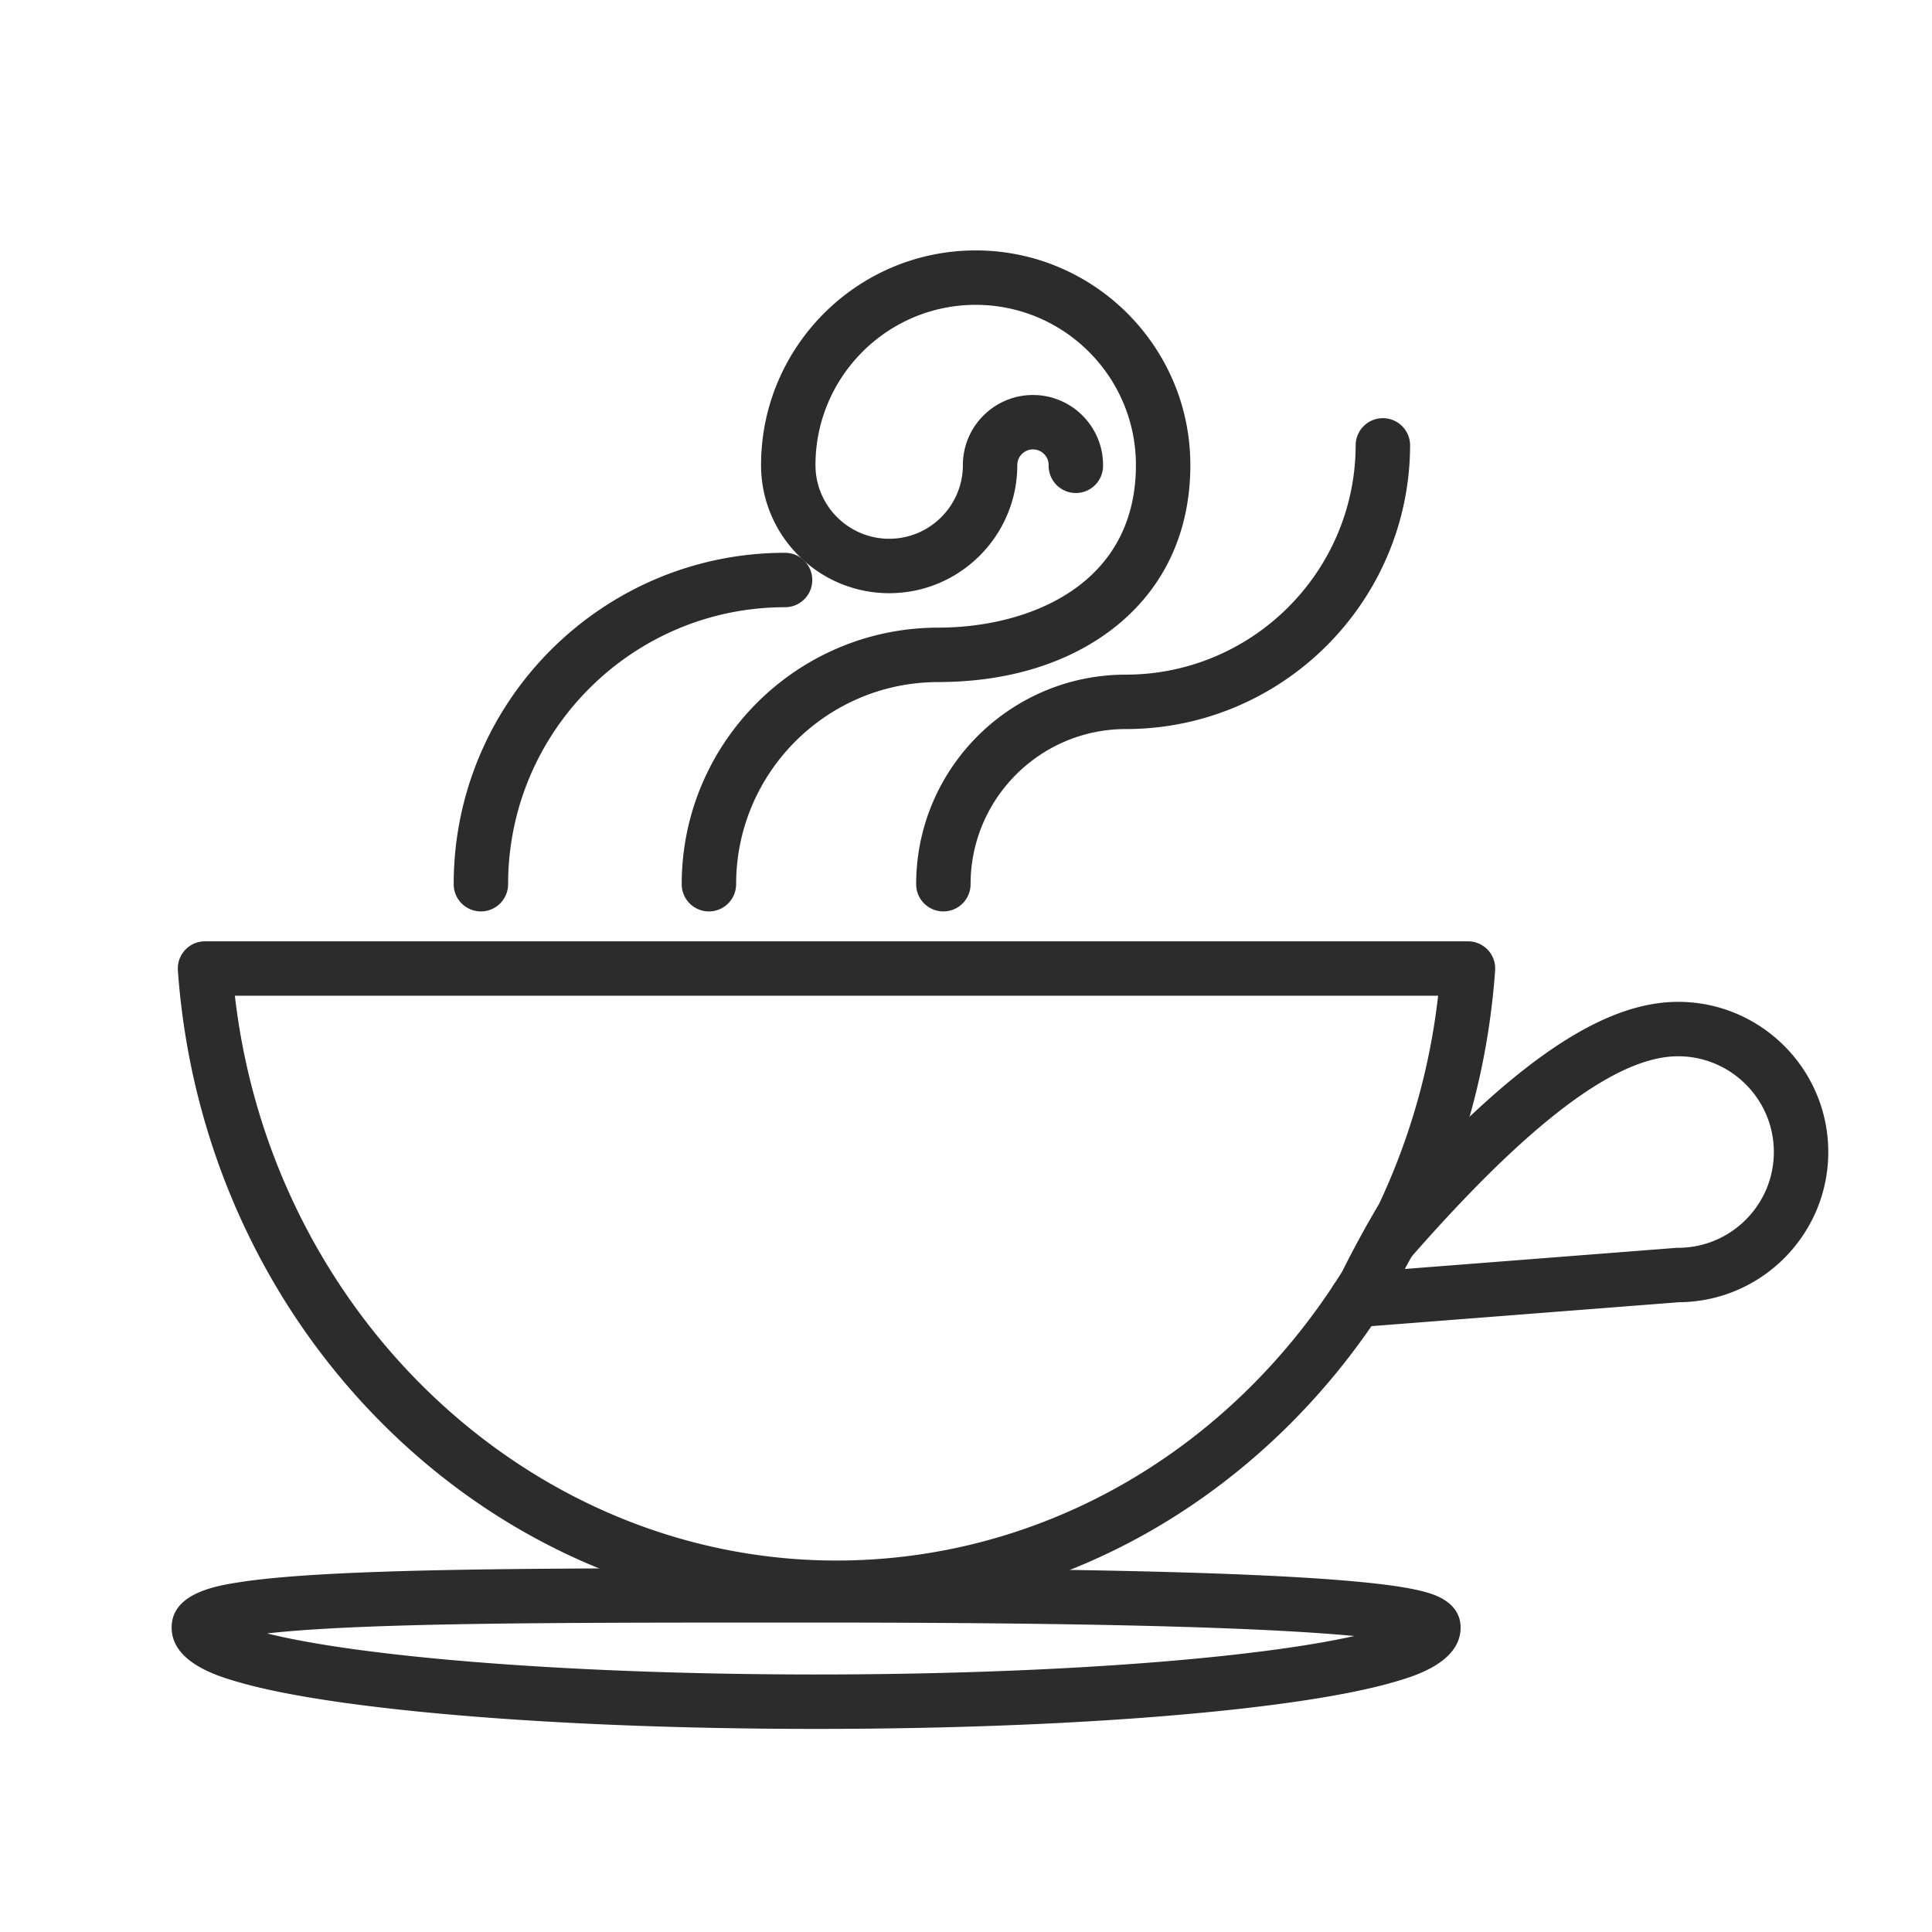 <?xml version="1.0" standalone="no"?><!DOCTYPE svg PUBLIC "-//W3C//DTD SVG 1.1//EN" "http://www.w3.org/Graphics/SVG/1.1/DTD/svg11.dtd"><svg t="1721206282145" class="icon" viewBox="0 0 1024 1024" version="1.1" xmlns="http://www.w3.org/2000/svg" p-id="7327" xmlns:xlink="http://www.w3.org/1999/xlink" width="200" height="200"><path d="M254.884 483.072a14.418 14.418 0 0 1-14.418-14.423c0-96.855 78.792-175.657 175.636-175.657a14.423 14.423 0 1 1 0 28.846c-80.942 0-146.796 65.859-146.796 146.811a14.428 14.428 0 0 1-14.423 14.423z" p-id="7328" fill="#2c2c2c"></path><path d="M375.741 483.072a14.423 14.423 0 0 1-14.423-14.423c0-74.895 60.867-135.844 135.721-135.982l0.148-0.005 0.435-0.005c48.174-0.148 104.428-22.81 104.438-86.149 0-46.838-38.093-84.936-84.931-84.936-46.72 0-84.751 37.939-84.91 84.634v0.297c0 21.54 17.526 39.055 39.076 39.055 21.535 0 39.05-17.521 39.05-39.055 0-20.48 16.666-37.146 37.146-37.146 20.49 0 37.151 16.666 37.151 37.146a14.423 14.423 0 1 1-28.836 0c0-4.577-3.727-8.305-8.31-8.305-4.577 0-8.305 3.727-8.305 8.305 0 37.443-30.454 67.901-67.891 67.901-37.34 0-67.738-30.28-67.922-67.564v-0.353c0.005-62.725 51.036-113.756 113.756-113.756 62.735 0 113.772 51.036 113.772 113.772 0 35.604-13.947 65.388-40.33 86.144-23.788 18.708-55.788 28.687-92.559 28.856l-0.727 0.015c-59.075 0-107.131 48.061-107.131 107.141a14.418 14.418 0 0 1-14.418 14.413z" p-id="7329" fill="#2c2c2c"></path><path d="M500.009 483.072a14.423 14.423 0 0 1-14.423-14.423c0-61.235 49.823-111.063 111.058-111.068 67.215-0.01 121.887-54.692 121.887-121.892a14.428 14.428 0 0 1 28.846 0c0 83.103-67.615 150.723-150.733 150.733-45.332 0.005-82.217 36.89-82.217 82.227a14.423 14.423 0 0 1-14.418 14.423zM443.469 855.962h-0.215c-88.863-0.031-173.624-35.379-238.684-99.548-64.517-63.642-103.685-149.606-110.29-242.053a14.408 14.408 0 0 1 14.387-15.447h669.394a14.423 14.423 0 0 1 14.387 15.447c-3.415 47.785-15.421 93.752-35.697 136.612a11.756 11.756 0 0 1-0.64 1.203c-0.599 1.009-1.178 2.002-1.741 2.964l-0.435 0.742a557.599 557.599 0 0 0-17.004 31.457 14.5 14.5 0 0 1-0.712 1.295c-31.247 50.263-74.056 92.211-123.796 121.293-51.461 30.095-109.891 46.013-168.955 46.034z m-318.981-328.212c19.446 169.042 156.713 299.32 318.766 299.366h0.21c107.945-0.031 208.026-57.257 267.878-153.103a584.914 584.914 0 0 1 17.674-32.655l0.435-0.748c0.492-0.845 0.993-1.71 1.516-2.58a352.051 352.051 0 0 0 31.268-110.28H124.488z" p-id="7330" fill="#2c2c2c"></path><path d="M718.797 703.473a14.423 14.423 0 0 1-1.106-28.8l170.604-13.271a11.725 11.725 0 0 1 1.121-0.041c27.986 0 50.76-22.774 50.76-50.76 0-27.991-22.774-50.76-50.76-50.76-32.579 0-79.027 35.016-141.988 107.034a14.423 14.423 0 1 1-21.724-18.985c70.682-80.845 121.17-116.89 163.712-116.89 43.894 0 79.606 35.707 79.606 79.601 0 43.689-35.389 79.278-79.017 79.596l-170.076 13.23a10.455 10.455 0 0 1-1.132 0.046zM432.563 916.357c-87.946 0-170.721-4.137-233.068-11.633-30.797-3.702-55.137-8.059-72.335-12.954-10.829-3.082-36.188-10.291-36.188-29.189 0-18.319 24.038-22.098 35.589-23.921 14.909-2.34 36.444-4.05 65.818-5.228 52.879-2.115 125.404-2.278 214.733-2.278h25.452c99.405 0 177.459 1.224 231.992 3.645 31.043 1.377 55.06 3.18 71.373 5.356 9.308 1.234 16.323 2.616 21.437 4.198 13.88 4.306 16.788 12.283 16.788 18.232 0 18.898-25.354 26.107-36.183 29.189-17.198 4.895-41.539 9.257-72.335 12.954-62.346 7.491-145.116 11.628-233.073 11.628z m-291-50.601c14.7 3.645 38.221 7.956 75.592 11.94 59.351 6.328 135.849 9.815 215.409 9.815 79.565 0 156.063-3.487 215.414-9.815 32.814-3.502 54.948-7.25 69.816-10.573-15.165-1.434-37.233-2.908-69.294-4.122-53.023-2.002-125.67-3.011-215.936-3.011h-25.452c-81.178 0-147.333 0.123-198.446 1.72-27.668 0.865-48.794 2.104-64.579 3.768-0.865 0.097-1.705 0.179-2.524 0.276z" p-id="7331" fill="#2c2c2c"></path></svg>